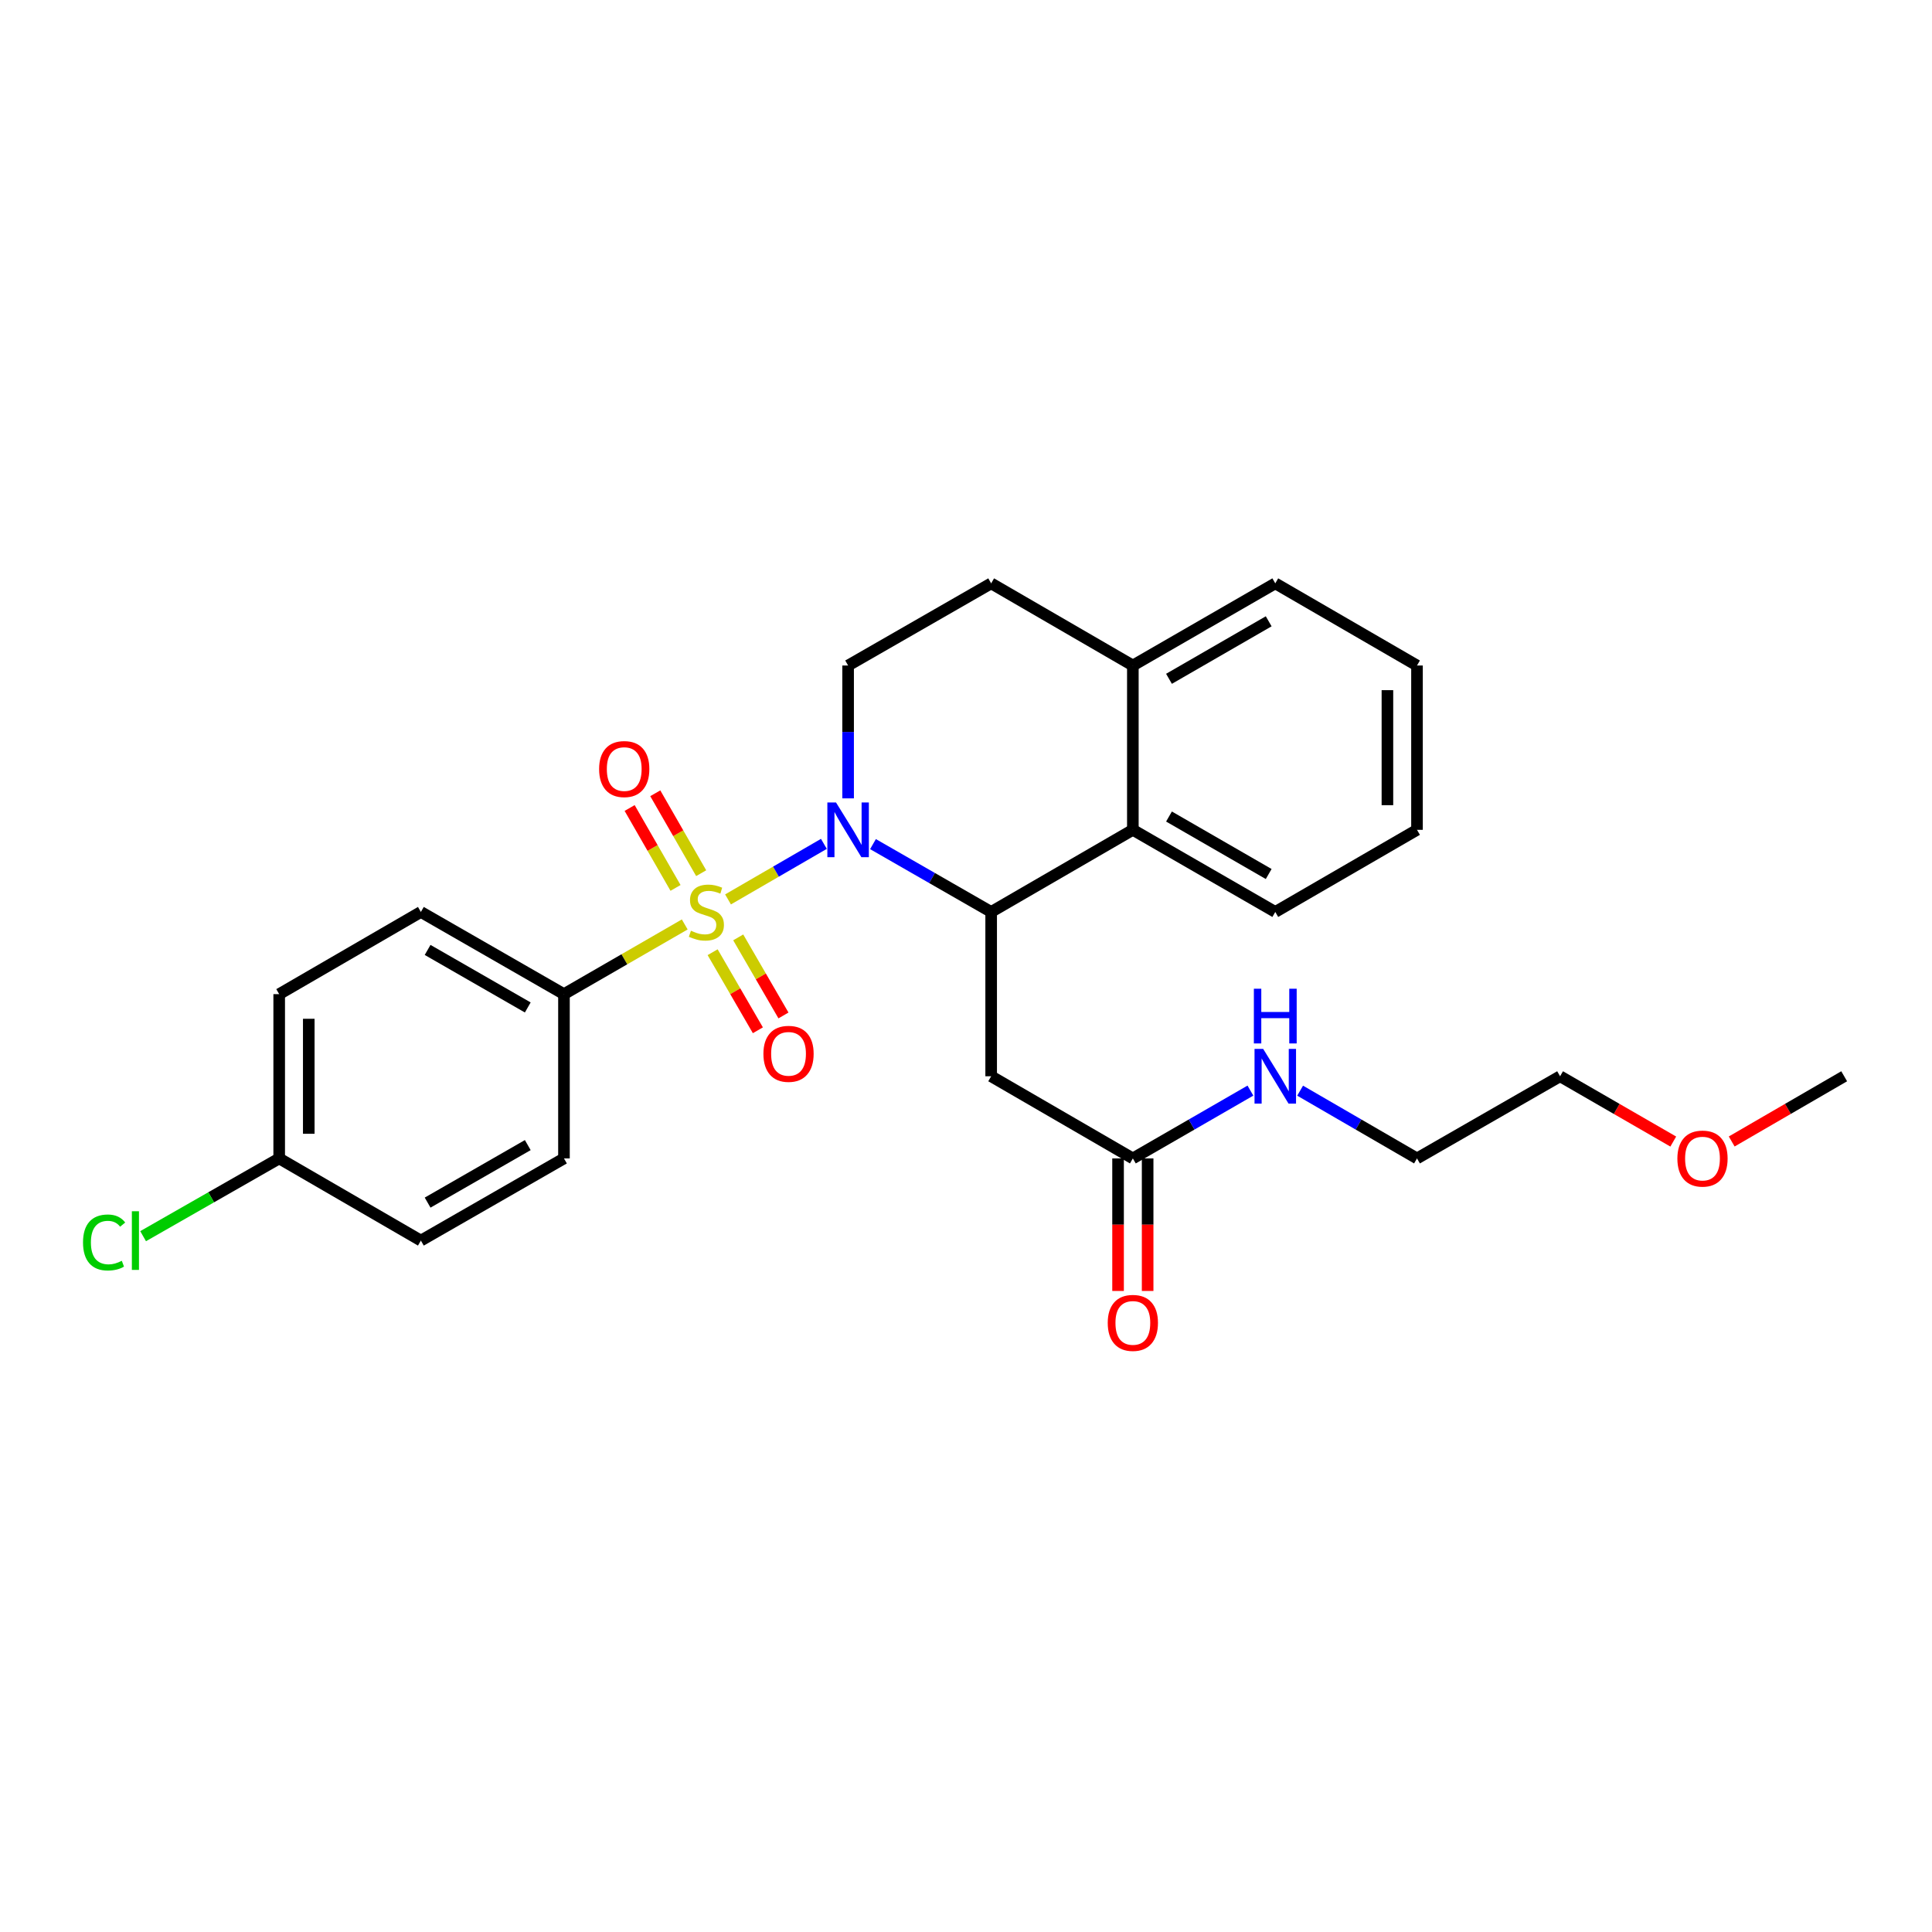<?xml version='1.0' encoding='iso-8859-1'?>
<svg version='1.1' baseProfile='full'
              xmlns='http://www.w3.org/2000/svg'
                      xmlns:rdkit='http://www.rdkit.org/xml'
                      xmlns:xlink='http://www.w3.org/1999/xlink'
                  xml:space='preserve'
width='1000px' height='1000px' viewBox='0 0 1000 1000'>
<!-- END OF HEADER -->
<rect style='opacity:1.0;fill:#FFFFFF;stroke:none' width='1000' height='1000' x='0' y='0'> </rect>
<path class='bond-0' d='M 376.826,465.535 L 401.636,451.159' style='fill:none;fill-rule:evenodd;stroke:#CCCC00;stroke-width:6px;stroke-linecap:butt;stroke-linejoin:miter;stroke-opacity:1' />
<path class='bond-0' d='M 401.636,451.159 L 426.445,436.782' style='fill:none;fill-rule:evenodd;stroke:#0000FF;stroke-width:6px;stroke-linecap:butt;stroke-linejoin:miter;stroke-opacity:1' />
<path class='bond-4' d='M 354.419,478.493 L 323.163,496.53' style='fill:none;fill-rule:evenodd;stroke:#CCCC00;stroke-width:6px;stroke-linecap:butt;stroke-linejoin:miter;stroke-opacity:1' />
<path class='bond-4' d='M 323.163,496.53 L 291.907,514.566' style='fill:none;fill-rule:evenodd;stroke:#000000;stroke-width:6px;stroke-linecap:butt;stroke-linejoin:miter;stroke-opacity:1' />
<path class='bond-6' d='M 368.857,492.863 L 380.567,513.066' style='fill:none;fill-rule:evenodd;stroke:#CCCC00;stroke-width:6px;stroke-linecap:butt;stroke-linejoin:miter;stroke-opacity:1' />
<path class='bond-6' d='M 380.567,513.066 L 392.276,533.269' style='fill:none;fill-rule:evenodd;stroke:#FF0000;stroke-width:6px;stroke-linecap:butt;stroke-linejoin:miter;stroke-opacity:1' />
<path class='bond-6' d='M 382.102,485.186 L 393.812,505.39' style='fill:none;fill-rule:evenodd;stroke:#CCCC00;stroke-width:6px;stroke-linecap:butt;stroke-linejoin:miter;stroke-opacity:1' />
<path class='bond-6' d='M 393.812,505.39 L 405.521,525.593' style='fill:none;fill-rule:evenodd;stroke:#FF0000;stroke-width:6px;stroke-linecap:butt;stroke-linejoin:miter;stroke-opacity:1' />
<path class='bond-7' d='M 362.929,451.958 L 351.051,431.277' style='fill:none;fill-rule:evenodd;stroke:#CCCC00;stroke-width:6px;stroke-linecap:butt;stroke-linejoin:miter;stroke-opacity:1' />
<path class='bond-7' d='M 351.051,431.277 L 339.174,410.596' style='fill:none;fill-rule:evenodd;stroke:#FF0000;stroke-width:6px;stroke-linecap:butt;stroke-linejoin:miter;stroke-opacity:1' />
<path class='bond-7' d='M 349.654,459.582 L 337.776,438.901' style='fill:none;fill-rule:evenodd;stroke:#CCCC00;stroke-width:6px;stroke-linecap:butt;stroke-linejoin:miter;stroke-opacity:1' />
<path class='bond-7' d='M 337.776,438.901 L 325.899,418.22' style='fill:none;fill-rule:evenodd;stroke:#FF0000;stroke-width:6px;stroke-linecap:butt;stroke-linejoin:miter;stroke-opacity:1' />
<path class='bond-1' d='M 451.856,436.909 L 482.44,454.467' style='fill:none;fill-rule:evenodd;stroke:#0000FF;stroke-width:6px;stroke-linecap:butt;stroke-linejoin:miter;stroke-opacity:1' />
<path class='bond-1' d='M 482.44,454.467 L 513.024,472.025' style='fill:none;fill-rule:evenodd;stroke:#000000;stroke-width:6px;stroke-linecap:butt;stroke-linejoin:miter;stroke-opacity:1' />
<path class='bond-5' d='M 438.981,413.232 L 438.981,378.85' style='fill:none;fill-rule:evenodd;stroke:#0000FF;stroke-width:6px;stroke-linecap:butt;stroke-linejoin:miter;stroke-opacity:1' />
<path class='bond-5' d='M 438.981,378.85 L 438.981,344.469' style='fill:none;fill-rule:evenodd;stroke:#000000;stroke-width:6px;stroke-linecap:butt;stroke-linejoin:miter;stroke-opacity:1' />
<path class='bond-2' d='M 513.024,472.025 L 513.024,557.074' style='fill:none;fill-rule:evenodd;stroke:#000000;stroke-width:6px;stroke-linecap:butt;stroke-linejoin:miter;stroke-opacity:1' />
<path class='bond-3' d='M 513.024,472.025 L 586.362,429.518' style='fill:none;fill-rule:evenodd;stroke:#000000;stroke-width:6px;stroke-linecap:butt;stroke-linejoin:miter;stroke-opacity:1' />
<path class='bond-8' d='M 513.024,557.074 L 586.362,599.598' style='fill:none;fill-rule:evenodd;stroke:#000000;stroke-width:6px;stroke-linecap:butt;stroke-linejoin:miter;stroke-opacity:1' />
<path class='bond-19' d='M 586.362,429.518 L 660.082,472.025' style='fill:none;fill-rule:evenodd;stroke:#000000;stroke-width:6px;stroke-linecap:butt;stroke-linejoin:miter;stroke-opacity:1' />
<path class='bond-19' d='M 605.067,422.632 L 656.671,452.387' style='fill:none;fill-rule:evenodd;stroke:#000000;stroke-width:6px;stroke-linecap:butt;stroke-linejoin:miter;stroke-opacity:1' />
<path class='bond-28' d='M 586.362,429.518 L 586.362,344.469' style='fill:none;fill-rule:evenodd;stroke:#000000;stroke-width:6px;stroke-linecap:butt;stroke-linejoin:miter;stroke-opacity:1' />
<path class='bond-12' d='M 291.907,514.566 L 217.846,472.025' style='fill:none;fill-rule:evenodd;stroke:#000000;stroke-width:6px;stroke-linecap:butt;stroke-linejoin:miter;stroke-opacity:1' />
<path class='bond-12' d='M 273.172,521.46 L 221.33,491.681' style='fill:none;fill-rule:evenodd;stroke:#000000;stroke-width:6px;stroke-linecap:butt;stroke-linejoin:miter;stroke-opacity:1' />
<path class='bond-13' d='M 291.907,514.566 L 291.907,599.598' style='fill:none;fill-rule:evenodd;stroke:#000000;stroke-width:6px;stroke-linecap:butt;stroke-linejoin:miter;stroke-opacity:1' />
<path class='bond-10' d='M 438.981,344.469 L 513.024,301.945' style='fill:none;fill-rule:evenodd;stroke:#000000;stroke-width:6px;stroke-linecap:butt;stroke-linejoin:miter;stroke-opacity:1' />
<path class='bond-11' d='M 578.707,599.598 L 578.707,633.899' style='fill:none;fill-rule:evenodd;stroke:#000000;stroke-width:6px;stroke-linecap:butt;stroke-linejoin:miter;stroke-opacity:1' />
<path class='bond-11' d='M 578.707,633.899 L 578.707,668.2' style='fill:none;fill-rule:evenodd;stroke:#FF0000;stroke-width:6px;stroke-linecap:butt;stroke-linejoin:miter;stroke-opacity:1' />
<path class='bond-11' d='M 594.016,599.598 L 594.016,633.899' style='fill:none;fill-rule:evenodd;stroke:#000000;stroke-width:6px;stroke-linecap:butt;stroke-linejoin:miter;stroke-opacity:1' />
<path class='bond-11' d='M 594.016,633.899 L 594.016,668.2' style='fill:none;fill-rule:evenodd;stroke:#FF0000;stroke-width:6px;stroke-linecap:butt;stroke-linejoin:miter;stroke-opacity:1' />
<path class='bond-14' d='M 586.362,599.598 L 616.788,582.047' style='fill:none;fill-rule:evenodd;stroke:#000000;stroke-width:6px;stroke-linecap:butt;stroke-linejoin:miter;stroke-opacity:1' />
<path class='bond-14' d='M 616.788,582.047 L 647.214,564.496' style='fill:none;fill-rule:evenodd;stroke:#0000FF;stroke-width:6px;stroke-linecap:butt;stroke-linejoin:miter;stroke-opacity:1' />
<path class='bond-9' d='M 586.362,344.469 L 513.024,301.945' style='fill:none;fill-rule:evenodd;stroke:#000000;stroke-width:6px;stroke-linecap:butt;stroke-linejoin:miter;stroke-opacity:1' />
<path class='bond-21' d='M 586.362,344.469 L 660.082,301.945' style='fill:none;fill-rule:evenodd;stroke:#000000;stroke-width:6px;stroke-linecap:butt;stroke-linejoin:miter;stroke-opacity:1' />
<path class='bond-21' d='M 605.069,351.351 L 656.673,321.584' style='fill:none;fill-rule:evenodd;stroke:#000000;stroke-width:6px;stroke-linecap:butt;stroke-linejoin:miter;stroke-opacity:1' />
<path class='bond-16' d='M 217.846,472.025 L 144.509,514.566' style='fill:none;fill-rule:evenodd;stroke:#000000;stroke-width:6px;stroke-linecap:butt;stroke-linejoin:miter;stroke-opacity:1' />
<path class='bond-17' d='M 291.907,599.598 L 217.846,642.122' style='fill:none;fill-rule:evenodd;stroke:#000000;stroke-width:6px;stroke-linecap:butt;stroke-linejoin:miter;stroke-opacity:1' />
<path class='bond-17' d='M 273.175,592.701 L 221.333,622.468' style='fill:none;fill-rule:evenodd;stroke:#000000;stroke-width:6px;stroke-linecap:butt;stroke-linejoin:miter;stroke-opacity:1' />
<path class='bond-22' d='M 672.942,564.529 L 703.189,582.063' style='fill:none;fill-rule:evenodd;stroke:#0000FF;stroke-width:6px;stroke-linecap:butt;stroke-linejoin:miter;stroke-opacity:1' />
<path class='bond-22' d='M 703.189,582.063 L 733.436,599.598' style='fill:none;fill-rule:evenodd;stroke:#000000;stroke-width:6px;stroke-linecap:butt;stroke-linejoin:miter;stroke-opacity:1' />
<path class='bond-15' d='M 144.509,599.598 L 217.846,642.122' style='fill:none;fill-rule:evenodd;stroke:#000000;stroke-width:6px;stroke-linecap:butt;stroke-linejoin:miter;stroke-opacity:1' />
<path class='bond-18' d='M 144.509,599.598 L 109.292,619.722' style='fill:none;fill-rule:evenodd;stroke:#000000;stroke-width:6px;stroke-linecap:butt;stroke-linejoin:miter;stroke-opacity:1' />
<path class='bond-18' d='M 109.292,619.722 L 74.074,639.846' style='fill:none;fill-rule:evenodd;stroke:#00CC00;stroke-width:6px;stroke-linecap:butt;stroke-linejoin:miter;stroke-opacity:1' />
<path class='bond-27' d='M 144.509,599.598 L 144.509,514.566' style='fill:none;fill-rule:evenodd;stroke:#000000;stroke-width:6px;stroke-linecap:butt;stroke-linejoin:miter;stroke-opacity:1' />
<path class='bond-27' d='M 159.818,586.843 L 159.818,527.321' style='fill:none;fill-rule:evenodd;stroke:#000000;stroke-width:6px;stroke-linecap:butt;stroke-linejoin:miter;stroke-opacity:1' />
<path class='bond-25' d='M 660.082,472.025 L 733.436,429.518' style='fill:none;fill-rule:evenodd;stroke:#000000;stroke-width:6px;stroke-linecap:butt;stroke-linejoin:miter;stroke-opacity:1' />
<path class='bond-20' d='M 866.081,590.871 L 836.789,573.972' style='fill:none;fill-rule:evenodd;stroke:#FF0000;stroke-width:6px;stroke-linecap:butt;stroke-linejoin:miter;stroke-opacity:1' />
<path class='bond-20' d='M 836.789,573.972 L 807.496,557.074' style='fill:none;fill-rule:evenodd;stroke:#000000;stroke-width:6px;stroke-linecap:butt;stroke-linejoin:miter;stroke-opacity:1' />
<path class='bond-24' d='M 896.327,590.831 L 925.436,573.952' style='fill:none;fill-rule:evenodd;stroke:#FF0000;stroke-width:6px;stroke-linecap:butt;stroke-linejoin:miter;stroke-opacity:1' />
<path class='bond-24' d='M 925.436,573.952 L 954.545,557.074' style='fill:none;fill-rule:evenodd;stroke:#000000;stroke-width:6px;stroke-linecap:butt;stroke-linejoin:miter;stroke-opacity:1' />
<path class='bond-26' d='M 660.082,301.945 L 733.436,344.469' style='fill:none;fill-rule:evenodd;stroke:#000000;stroke-width:6px;stroke-linecap:butt;stroke-linejoin:miter;stroke-opacity:1' />
<path class='bond-23' d='M 733.436,599.598 L 807.496,557.074' style='fill:none;fill-rule:evenodd;stroke:#000000;stroke-width:6px;stroke-linecap:butt;stroke-linejoin:miter;stroke-opacity:1' />
<path class='bond-29' d='M 733.436,429.518 L 733.436,344.469' style='fill:none;fill-rule:evenodd;stroke:#000000;stroke-width:6px;stroke-linecap:butt;stroke-linejoin:miter;stroke-opacity:1' />
<path class='bond-29' d='M 718.127,416.761 L 718.127,357.227' style='fill:none;fill-rule:evenodd;stroke:#000000;stroke-width:6px;stroke-linecap:butt;stroke-linejoin:miter;stroke-opacity:1' />
<path  class='atom-0' d='M 357.627 481.745
Q 357.947 481.865, 359.267 482.425
Q 360.587 482.985, 362.027 483.345
Q 363.507 483.665, 364.947 483.665
Q 367.627 483.665, 369.187 482.385
Q 370.747 481.065, 370.747 478.785
Q 370.747 477.225, 369.947 476.265
Q 369.187 475.305, 367.987 474.785
Q 366.787 474.265, 364.787 473.665
Q 362.267 472.905, 360.747 472.185
Q 359.267 471.465, 358.187 469.945
Q 357.147 468.425, 357.147 465.865
Q 357.147 462.305, 359.547 460.105
Q 361.987 457.905, 366.787 457.905
Q 370.067 457.905, 373.787 459.465
L 372.867 462.545
Q 369.467 461.145, 366.907 461.145
Q 364.147 461.145, 362.627 462.305
Q 361.107 463.425, 361.147 465.385
Q 361.147 466.905, 361.907 467.825
Q 362.707 468.745, 363.827 469.265
Q 364.987 469.785, 366.907 470.385
Q 369.467 471.185, 370.987 471.985
Q 372.507 472.785, 373.587 474.425
Q 374.707 476.025, 374.707 478.785
Q 374.707 482.705, 372.067 484.825
Q 369.467 486.905, 365.107 486.905
Q 362.587 486.905, 360.667 486.345
Q 358.787 485.825, 356.547 484.905
L 357.627 481.745
' fill='#CCCC00'/>
<path  class='atom-1' d='M 432.721 415.358
L 442.001 430.358
Q 442.921 431.838, 444.401 434.518
Q 445.881 437.198, 445.961 437.358
L 445.961 415.358
L 449.721 415.358
L 449.721 443.678
L 445.841 443.678
L 435.881 427.278
Q 434.721 425.358, 433.481 423.158
Q 432.281 420.958, 431.921 420.278
L 431.921 443.678
L 428.241 443.678
L 428.241 415.358
L 432.721 415.358
' fill='#0000FF'/>
<path  class='atom-7' d='M 395.142 545.459
Q 395.142 538.659, 398.502 534.859
Q 401.862 531.059, 408.142 531.059
Q 414.422 531.059, 417.782 534.859
Q 421.142 538.659, 421.142 545.459
Q 421.142 552.339, 417.742 556.259
Q 414.342 560.139, 408.142 560.139
Q 401.902 560.139, 398.502 556.259
Q 395.142 552.379, 395.142 545.459
M 408.142 556.939
Q 412.462 556.939, 414.782 554.059
Q 417.142 551.139, 417.142 545.459
Q 417.142 539.899, 414.782 537.099
Q 412.462 534.259, 408.142 534.259
Q 403.822 534.259, 401.462 537.059
Q 399.142 539.859, 399.142 545.459
Q 399.142 551.179, 401.462 554.059
Q 403.822 556.939, 408.142 556.939
' fill='#FF0000'/>
<path  class='atom-8' d='M 310.102 398.062
Q 310.102 391.262, 313.462 387.462
Q 316.822 383.662, 323.102 383.662
Q 329.382 383.662, 332.742 387.462
Q 336.102 391.262, 336.102 398.062
Q 336.102 404.942, 332.702 408.862
Q 329.302 412.742, 323.102 412.742
Q 316.862 412.742, 313.462 408.862
Q 310.102 404.982, 310.102 398.062
M 323.102 409.542
Q 327.422 409.542, 329.742 406.662
Q 332.102 403.742, 332.102 398.062
Q 332.102 392.502, 329.742 389.702
Q 327.422 386.862, 323.102 386.862
Q 318.782 386.862, 316.422 389.662
Q 314.102 392.462, 314.102 398.062
Q 314.102 403.782, 316.422 406.662
Q 318.782 409.542, 323.102 409.542
' fill='#FF0000'/>
<path  class='atom-12' d='M 573.362 684.726
Q 573.362 677.926, 576.722 674.126
Q 580.082 670.326, 586.362 670.326
Q 592.642 670.326, 596.002 674.126
Q 599.362 677.926, 599.362 684.726
Q 599.362 691.606, 595.962 695.526
Q 592.562 699.406, 586.362 699.406
Q 580.122 699.406, 576.722 695.526
Q 573.362 691.646, 573.362 684.726
M 586.362 696.206
Q 590.682 696.206, 593.002 693.326
Q 595.362 690.406, 595.362 684.726
Q 595.362 679.166, 593.002 676.366
Q 590.682 673.526, 586.362 673.526
Q 582.042 673.526, 579.682 676.326
Q 577.362 679.126, 577.362 684.726
Q 577.362 690.446, 579.682 693.326
Q 582.042 696.206, 586.362 696.206
' fill='#FF0000'/>
<path  class='atom-15' d='M 653.822 542.914
L 663.102 557.914
Q 664.022 559.394, 665.502 562.074
Q 666.982 564.754, 667.062 564.914
L 667.062 542.914
L 670.822 542.914
L 670.822 571.234
L 666.942 571.234
L 656.982 554.834
Q 655.822 552.914, 654.582 550.714
Q 653.382 548.514, 653.022 547.834
L 653.022 571.234
L 649.342 571.234
L 649.342 542.914
L 653.822 542.914
' fill='#0000FF'/>
<path  class='atom-15' d='M 649.002 511.762
L 652.842 511.762
L 652.842 523.802
L 667.322 523.802
L 667.322 511.762
L 671.162 511.762
L 671.162 540.082
L 667.322 540.082
L 667.322 527.002
L 652.842 527.002
L 652.842 540.082
L 649.002 540.082
L 649.002 511.762
' fill='#0000FF'/>
<path  class='atom-19' d='M 42.971 643.102
Q 42.971 636.062, 46.251 632.382
Q 49.571 628.662, 55.851 628.662
Q 61.691 628.662, 64.811 632.782
L 62.171 634.942
Q 59.891 631.942, 55.851 631.942
Q 51.571 631.942, 49.291 634.822
Q 47.051 637.662, 47.051 643.102
Q 47.051 648.702, 49.371 651.582
Q 51.731 654.462, 56.291 654.462
Q 59.411 654.462, 63.051 652.582
L 64.171 655.582
Q 62.691 656.542, 60.451 657.102
Q 58.211 657.662, 55.731 657.662
Q 49.571 657.662, 46.251 653.902
Q 42.971 650.142, 42.971 643.102
' fill='#00CC00'/>
<path  class='atom-19' d='M 68.251 626.942
L 71.931 626.942
L 71.931 657.302
L 68.251 657.302
L 68.251 626.942
' fill='#00CC00'/>
<path  class='atom-21' d='M 868.208 599.678
Q 868.208 592.878, 871.568 589.078
Q 874.928 585.278, 881.208 585.278
Q 887.488 585.278, 890.848 589.078
Q 894.208 592.878, 894.208 599.678
Q 894.208 606.558, 890.808 610.478
Q 887.408 614.358, 881.208 614.358
Q 874.968 614.358, 871.568 610.478
Q 868.208 606.598, 868.208 599.678
M 881.208 611.158
Q 885.528 611.158, 887.848 608.278
Q 890.208 605.358, 890.208 599.678
Q 890.208 594.118, 887.848 591.318
Q 885.528 588.478, 881.208 588.478
Q 876.888 588.478, 874.528 591.278
Q 872.208 594.078, 872.208 599.678
Q 872.208 605.398, 874.528 608.278
Q 876.888 611.158, 881.208 611.158
' fill='#FF0000'/>
</svg>
